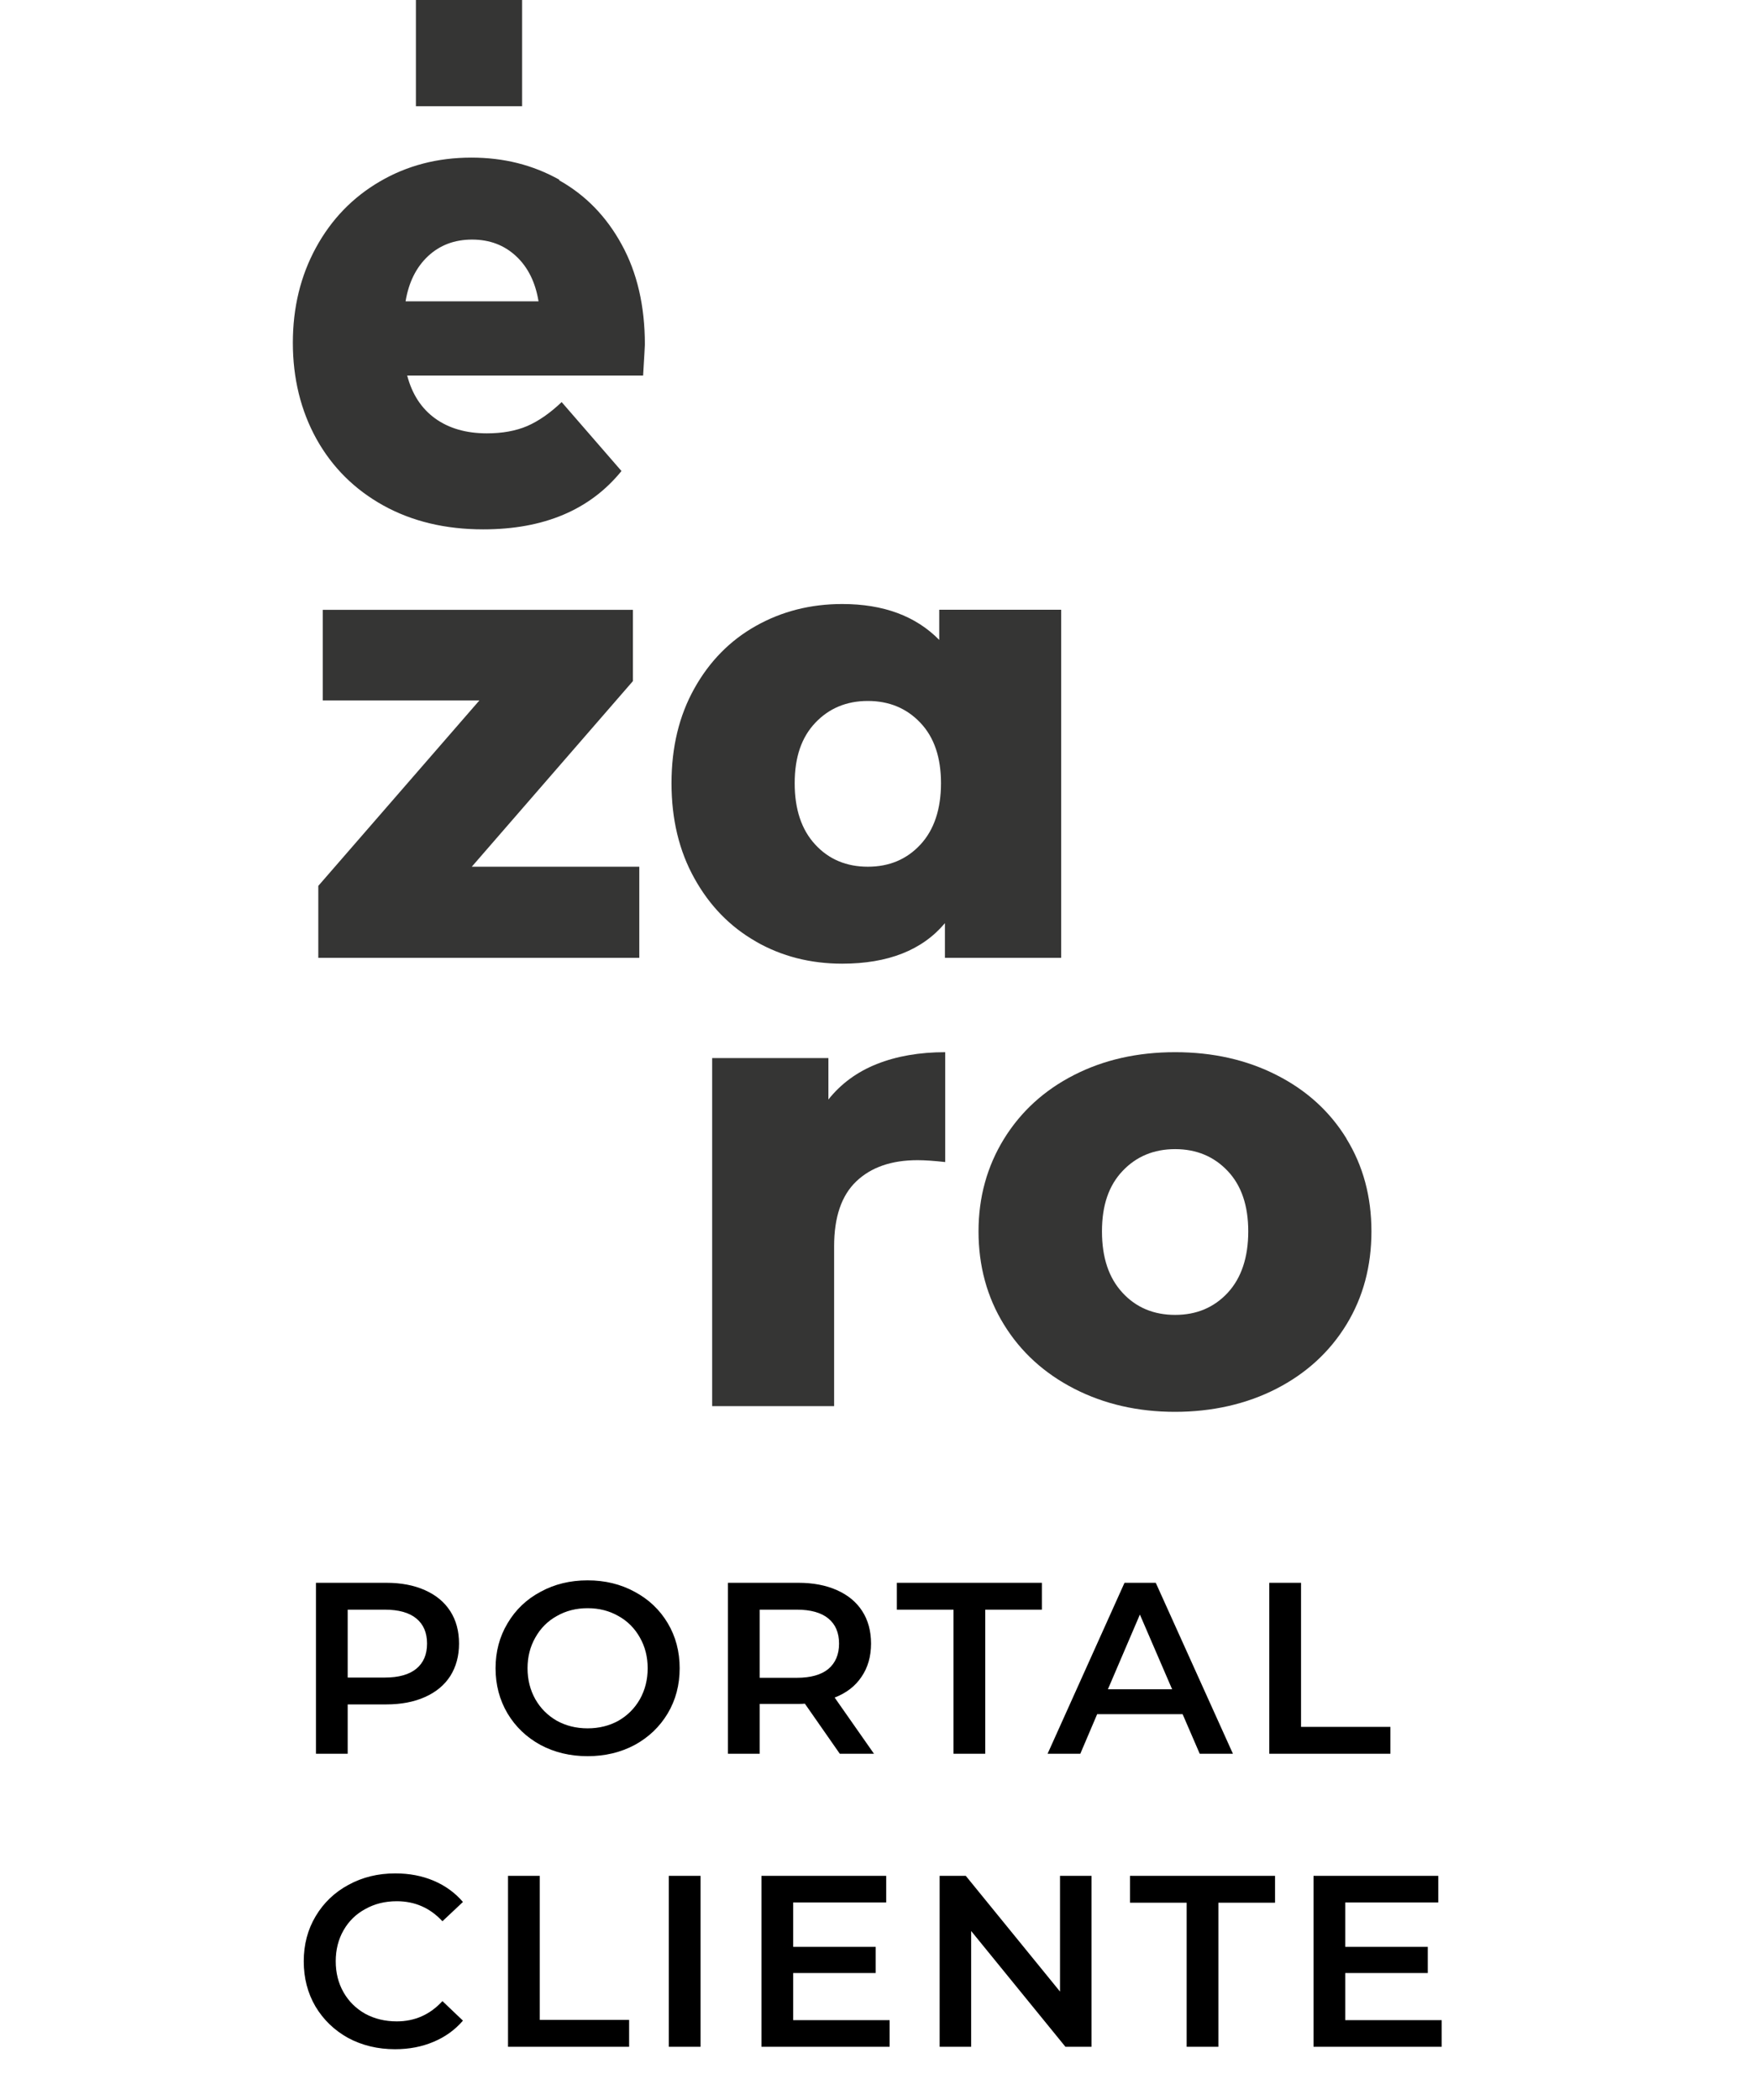 <svg width="72" height="86" viewBox="0 0 72 86" fill="none" xmlns="http://www.w3.org/2000/svg">
<g clip-path="url(#clip0_3233_5731)">
<path d="M22.909 7.361C21.828 6.754 20.631 6.454 19.306 6.454C17.914 6.454 16.666 6.782 15.553 7.434C14.439 8.085 13.57 8.987 12.941 10.14C12.312 11.293 11.994 12.59 11.994 14.038C11.994 15.486 12.317 16.817 12.963 17.98C13.609 19.139 14.523 20.046 15.697 20.698C16.872 21.349 18.237 21.678 19.79 21.678C22.274 21.678 24.161 20.881 25.453 19.289L23.003 16.466C22.53 16.917 22.056 17.245 21.594 17.446C21.127 17.646 20.575 17.746 19.941 17.746C19.089 17.746 18.381 17.54 17.819 17.134C17.257 16.727 16.878 16.143 16.677 15.38H26.339C26.389 14.567 26.411 14.138 26.411 14.105C26.411 12.529 26.094 11.165 25.464 10.018C24.835 8.865 23.983 7.991 22.903 7.384L22.909 7.361ZM16.611 12.339C16.739 11.56 17.045 10.947 17.529 10.491C18.014 10.04 18.61 9.811 19.334 9.811C20.058 9.811 20.653 10.04 21.138 10.491C21.622 10.942 21.928 11.56 22.056 12.339H16.616H16.611Z" fill="#353534"/>
<path d="M25.921 27.892V24.974H13.22V28.683H19.634L13.036 36.278V39.224H26.183V35.493H19.322L25.921 27.892Z" fill="#353534"/>
<path d="M30.955 38.556C32.013 39.163 33.193 39.463 34.491 39.463C36.367 39.463 37.77 38.912 38.7 37.804V39.224H43.461V24.969H38.467V26.205C37.503 25.225 36.178 24.735 34.496 24.735C33.199 24.735 32.018 25.035 30.96 25.631C29.897 26.227 29.056 27.085 28.438 28.193C27.814 29.306 27.502 30.598 27.502 32.074C27.502 33.55 27.814 34.847 28.438 35.966C29.061 37.091 29.902 37.954 30.96 38.556H30.955ZM33.388 29.602C33.951 29.006 34.669 28.705 35.543 28.705C36.417 28.705 37.136 29.006 37.698 29.602C38.261 30.197 38.539 31.021 38.539 32.074C38.539 33.126 38.261 33.978 37.698 34.585C37.136 35.192 36.417 35.493 35.543 35.493C34.669 35.493 33.945 35.192 33.388 34.585C32.826 33.978 32.547 33.143 32.547 32.074C32.547 31.005 32.826 30.197 33.388 29.602Z" fill="#353534"/>
<path d="M33.928 45.037V43.328H29.167V57.583H34.162V51.034C34.162 49.843 34.463 48.957 35.07 48.378C35.677 47.799 36.512 47.51 37.581 47.51C37.876 47.51 38.255 47.537 38.712 47.587V43.088C37.659 43.088 36.724 43.25 35.911 43.573C35.098 43.896 34.435 44.386 33.923 45.032L33.928 45.037Z" fill="#353534"/>
<path d="M55.149 46.63C54.465 45.516 53.512 44.647 52.282 44.024C51.057 43.4 49.67 43.088 48.128 43.088C46.585 43.088 45.204 43.4 43.985 44.024C42.765 44.647 41.813 45.516 41.117 46.641C40.427 47.766 40.076 49.024 40.076 50.427C40.076 51.831 40.421 53.117 41.117 54.242C41.808 55.367 42.771 56.241 43.996 56.87C45.221 57.499 46.602 57.816 48.122 57.816C49.642 57.816 51.051 57.499 52.276 56.87C53.501 56.241 54.459 55.361 55.144 54.242C55.829 53.122 56.168 51.847 56.168 50.427C56.168 49.007 55.829 47.743 55.144 46.63H55.149ZM50.283 52.939C49.72 53.546 49.002 53.846 48.128 53.846C47.254 53.846 46.53 53.546 45.973 52.939C45.41 52.332 45.132 51.496 45.132 50.427C45.132 49.358 45.41 48.551 45.973 47.955C46.535 47.359 47.254 47.058 48.128 47.058C49.002 47.058 49.72 47.359 50.283 47.955C50.845 48.551 51.123 49.375 51.123 50.427C51.123 51.48 50.845 52.332 50.283 52.939Z" fill="#353534"/>
<path d="M21.383 -1.52588e-05H17.034V4.349H21.383V-1.52588e-05Z" fill="#353534"/>
</g>
<path d="M15.82 64.817C16.427 64.817 16.953 64.917 17.4 65.117C17.853 65.317 18.2 65.603 18.44 65.977C18.68 66.35 18.8 66.793 18.8 67.307C18.8 67.813 18.68 68.257 18.44 68.637C18.2 69.01 17.853 69.297 17.4 69.497C16.953 69.697 16.427 69.797 15.82 69.797H14.24V71.817H12.94V64.817H15.82ZM15.76 68.697C16.327 68.697 16.757 68.577 17.05 68.337C17.343 68.097 17.49 67.753 17.49 67.307C17.49 66.86 17.343 66.517 17.05 66.277C16.757 66.037 16.327 65.917 15.76 65.917H14.24V68.697H15.76ZM24.066 71.917C23.352 71.917 22.709 71.763 22.136 71.457C21.562 71.143 21.113 70.713 20.786 70.167C20.459 69.613 20.296 68.997 20.296 68.317C20.296 67.637 20.459 67.023 20.786 66.477C21.113 65.923 21.562 65.493 22.136 65.187C22.709 64.873 23.352 64.717 24.066 64.717C24.779 64.717 25.422 64.873 25.996 65.187C26.569 65.493 27.019 65.92 27.346 66.467C27.672 67.013 27.836 67.63 27.836 68.317C27.836 69.003 27.672 69.62 27.346 70.167C27.019 70.713 26.569 71.143 25.996 71.457C25.422 71.763 24.779 71.917 24.066 71.917ZM24.066 70.777C24.532 70.777 24.953 70.673 25.326 70.467C25.699 70.253 25.992 69.96 26.206 69.587C26.419 69.207 26.526 68.783 26.526 68.317C26.526 67.85 26.419 67.43 26.206 67.057C25.992 66.677 25.699 66.383 25.326 66.177C24.953 65.963 24.532 65.857 24.066 65.857C23.599 65.857 23.179 65.963 22.806 66.177C22.433 66.383 22.139 66.677 21.926 67.057C21.712 67.43 21.606 67.85 21.606 68.317C21.606 68.783 21.712 69.207 21.926 69.587C22.139 69.96 22.433 70.253 22.806 70.467C23.179 70.673 23.599 70.777 24.066 70.777ZM34.394 71.817L32.964 69.767C32.904 69.773 32.814 69.777 32.694 69.777H31.114V71.817H29.814V64.817H32.694C33.3 64.817 33.827 64.917 34.274 65.117C34.727 65.317 35.074 65.603 35.314 65.977C35.554 66.35 35.674 66.793 35.674 67.307C35.674 67.833 35.544 68.287 35.284 68.667C35.031 69.047 34.664 69.33 34.184 69.517L35.794 71.817H34.394ZM34.364 67.307C34.364 66.86 34.217 66.517 33.924 66.277C33.63 66.037 33.2 65.917 32.634 65.917H31.114V68.707H32.634C33.2 68.707 33.63 68.587 33.924 68.347C34.217 68.1 34.364 67.753 34.364 67.307ZM39.051 65.917H36.731V64.817H42.671V65.917H40.351V71.817H39.051V65.917ZM48.435 70.197H44.935L44.245 71.817H42.905L46.055 64.817H47.335L50.495 71.817H49.135L48.435 70.197ZM48.005 69.177L46.685 66.117L45.375 69.177H48.005ZM51.985 64.817H53.285V70.717H56.945V71.817H51.985V64.817ZM16.18 83.917C15.473 83.917 14.833 83.763 14.26 83.457C13.693 83.143 13.247 82.713 12.92 82.167C12.6 81.62 12.44 81.003 12.44 80.317C12.44 79.63 12.603 79.013 12.93 78.467C13.257 77.92 13.703 77.493 14.27 77.187C14.843 76.873 15.483 76.717 16.19 76.717C16.763 76.717 17.287 76.817 17.76 77.017C18.233 77.217 18.633 77.507 18.96 77.887L18.12 78.677C17.613 78.13 16.99 77.857 16.25 77.857C15.77 77.857 15.34 77.963 14.96 78.177C14.58 78.383 14.283 78.673 14.07 79.047C13.857 79.42 13.75 79.843 13.75 80.317C13.75 80.79 13.857 81.213 14.07 81.587C14.283 81.96 14.58 82.253 14.96 82.467C15.34 82.673 15.77 82.777 16.25 82.777C16.99 82.777 17.613 82.5 18.12 81.947L18.96 82.747C18.633 83.127 18.23 83.417 17.75 83.617C17.277 83.817 16.753 83.917 16.18 83.917ZM20.806 76.817H22.106V82.717H25.766V83.817H20.806V76.817ZM27.392 76.817H28.692V83.817H27.392V76.817ZM36.435 82.727V83.817H31.185V76.817H36.295V77.907H32.485V79.727H35.865V80.797H32.485V82.727H36.435ZM44.705 76.817V83.817H43.635L39.775 79.077V83.817H38.484V76.817H39.554L43.414 81.557V76.817H44.705ZM48.6 77.917H46.28V76.817H52.22V77.917H49.9V83.817H48.6V77.917ZM59.046 82.727V83.817H53.796V76.817H58.906V77.907H55.096V79.727H58.476V80.797H55.096V82.727H59.046Z" fill="black"/>
<defs>
<clipPath id="clip0_3233_5731">
<rect width="44.174" height="57.817" fill="white" transform="translate(12)"/>
</clipPath>
</defs>
</svg>
